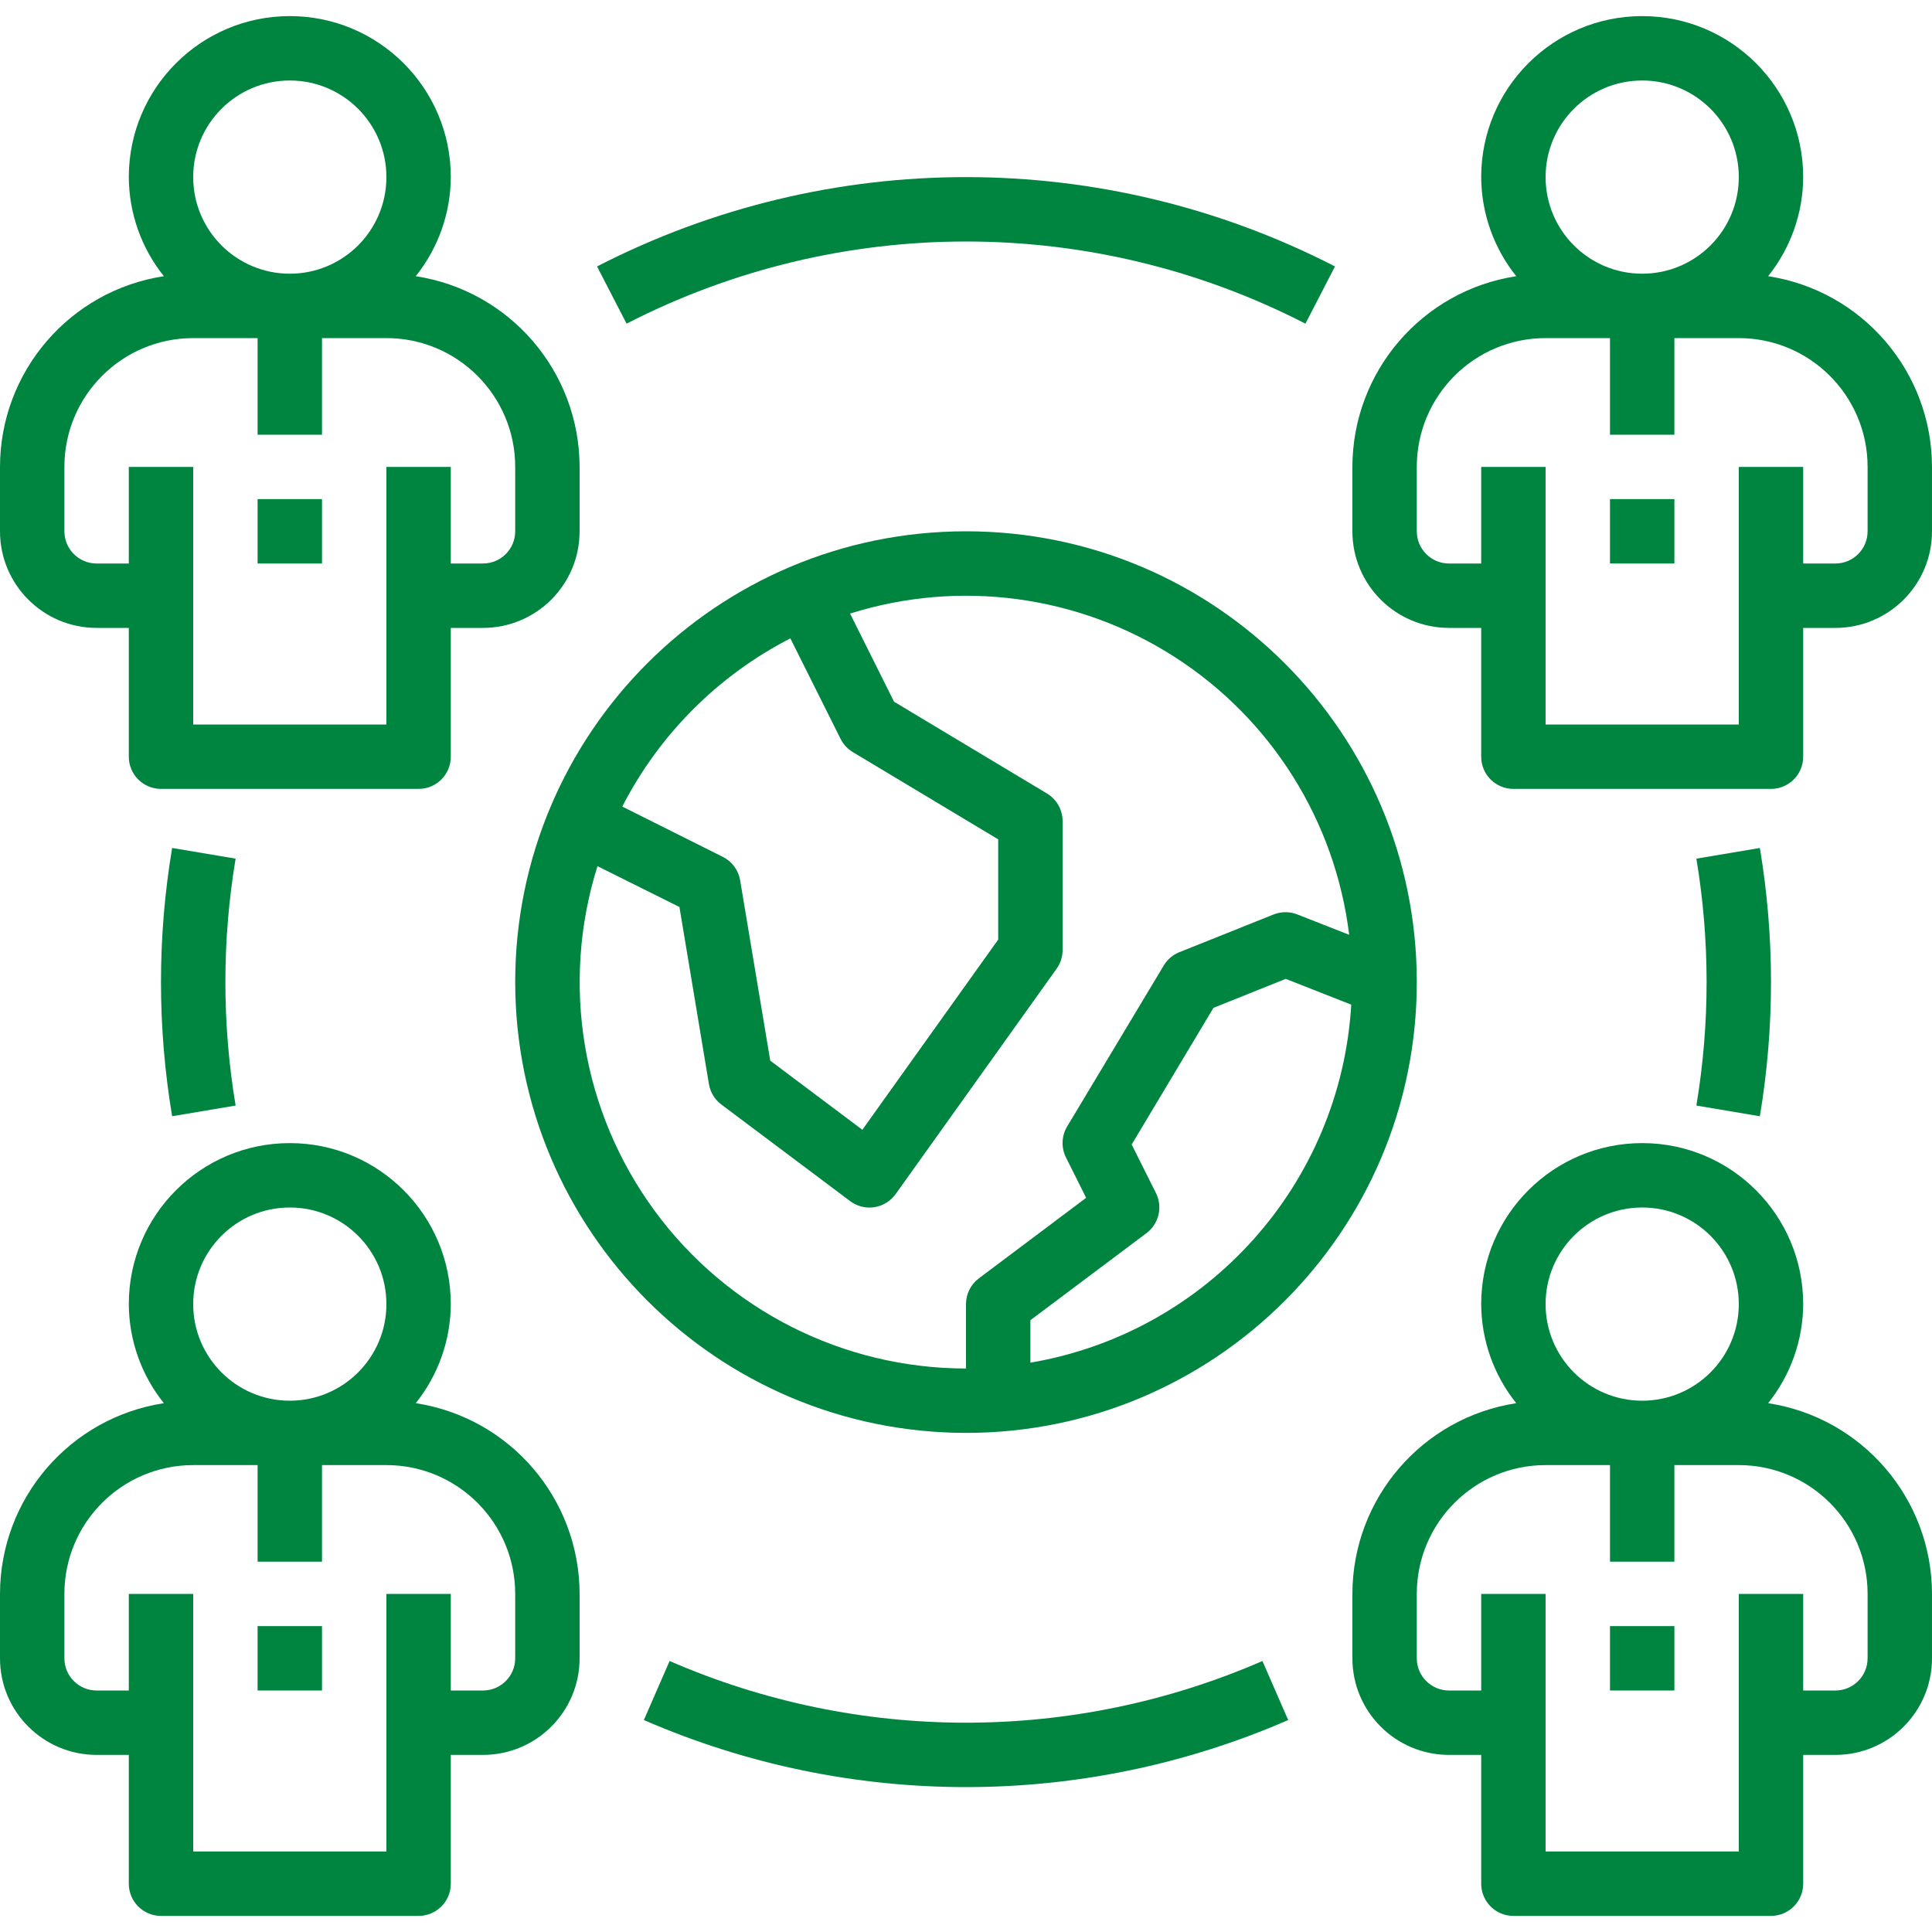 <svg xmlns="http://www.w3.org/2000/svg" xmlns:xlink="http://www.w3.org/1999/xlink" width="1080" zoomAndPan="magnify" viewBox="0 0 810 810" height="1080" preserveAspectRatio="xMidYMid meet" version="1.0"><path fill="#008540" d="M 40.5 263.25 L 54 263.25 L 54 317.25 C 54 324.707 60.043 330.75 67.5 330.75 L 175.5 330.75 C 182.957 330.75 189 324.707 189 317.25 L 189 263.25 L 202.5 263.25 C 224.867 263.25 243 245.117 243 222.75 L 243 195.75 C 242.945 155.805 213.785 121.855 174.301 115.793 C 183.754 104 188.934 89.359 189 74.25 C 189 36.973 158.777 6.75 121.5 6.75 C 84.223 6.75 54 36.973 54 74.25 C 54.066 89.359 59.246 104 68.699 115.793 C 29.215 121.855 0.055 155.805 0 195.75 L 0 222.75 C 0 245.117 18.133 263.25 40.5 263.25 Z M 121.5 33.75 C 143.867 33.75 162 51.883 162 74.25 C 162 96.617 143.867 114.75 121.5 114.75 C 99.133 114.75 81 96.617 81 74.25 C 81 51.883 99.133 33.75 121.5 33.75 Z M 27 195.75 C 27 165.93 51.18 141.75 81 141.75 L 108 141.75 L 108 182.25 L 135 182.25 L 135 141.75 L 162 141.75 C 191.82 141.75 216 165.93 216 195.75 L 216 222.75 C 216 230.207 209.957 236.25 202.5 236.25 L 189 236.25 L 189 195.75 L 162 195.75 L 162 303.75 L 81 303.75 L 81 195.75 L 54 195.75 L 54 236.25 L 40.5 236.25 C 33.043 236.25 27 230.207 27 222.75 Z M 27 195.75 " fill-opacity="1" fill-rule="nonzero"/><path fill="#008540" d="M 620.996 74.25 C 621.062 89.359 626.242 104 635.695 115.793 C 596.211 121.855 567.047 155.805 566.996 195.75 L 566.996 222.75 C 566.996 245.117 585.129 263.25 607.496 263.25 L 620.996 263.25 L 620.996 317.25 C 620.996 324.707 627.039 330.75 634.496 330.75 L 742.496 330.75 C 749.953 330.75 755.996 324.707 755.996 317.25 L 755.996 263.25 L 769.496 263.25 C 791.863 263.25 809.996 245.117 809.996 222.75 L 809.996 195.75 C 809.945 155.805 780.781 121.855 741.297 115.793 C 750.75 104 755.93 89.359 755.996 74.25 C 755.996 36.973 725.773 6.75 688.496 6.75 C 651.219 6.75 620.996 36.973 620.996 74.25 Z M 782.996 195.75 L 782.996 222.75 C 782.996 230.207 776.949 236.25 769.496 236.25 L 755.996 236.25 L 755.996 195.75 L 728.996 195.75 L 728.996 303.75 L 647.996 303.75 L 647.996 195.75 L 620.996 195.75 L 620.996 236.25 L 607.496 236.25 C 600.039 236.25 593.996 230.207 593.996 222.75 L 593.996 195.75 C 593.996 165.93 618.176 141.75 647.996 141.75 L 674.996 141.75 L 674.996 182.25 L 701.996 182.25 L 701.996 141.75 L 728.996 141.75 C 758.816 141.75 782.996 165.93 782.996 195.75 Z M 688.496 33.75 C 710.863 33.75 728.996 51.883 728.996 74.25 C 728.996 96.617 710.863 114.75 688.496 114.75 C 666.129 114.75 647.996 96.617 647.996 74.25 C 647.996 51.883 666.129 33.75 688.496 33.75 Z M 688.496 33.75 " fill-opacity="1" fill-rule="nonzero"/><path fill="#008540" d="M 40.5 735.75 L 54 735.75 L 54 789.75 C 54 797.207 60.043 803.25 67.5 803.25 L 175.5 803.25 C 182.957 803.25 189 797.207 189 789.75 L 189 735.75 L 202.5 735.75 C 224.867 735.75 243 717.617 243 695.25 L 243 668.25 C 242.945 628.305 213.785 594.355 174.301 588.289 C 183.754 576.5 188.934 561.859 189 546.75 C 189 509.473 158.777 479.25 121.5 479.25 C 84.223 479.25 54 509.473 54 546.75 C 54.066 561.859 59.246 576.5 68.699 588.289 C 29.215 594.355 0.055 628.305 0 668.25 L 0 695.25 C 0 717.617 18.133 735.75 40.5 735.75 Z M 121.5 506.25 C 143.867 506.25 162 524.383 162 546.75 C 162 569.117 143.867 587.25 121.5 587.25 C 99.133 587.25 81 569.117 81 546.75 C 81 524.383 99.133 506.25 121.5 506.25 Z M 27 668.25 C 27 638.43 51.18 614.25 81 614.25 L 108 614.25 L 108 654.75 L 135 654.75 L 135 614.25 L 162 614.25 C 191.82 614.25 216 638.43 216 668.25 L 216 695.25 C 216 702.703 209.957 708.75 202.5 708.75 L 189 708.75 L 189 668.25 L 162 668.25 L 162 776.25 L 81 776.25 L 81 668.25 L 54 668.25 L 54 708.75 L 40.5 708.75 C 33.043 708.75 27 702.703 27 695.25 Z M 27 668.25 " fill-opacity="1" fill-rule="nonzero"/><path fill="#008540" d="M 809.996 668.25 C 809.945 628.305 780.781 594.355 741.297 588.289 C 750.75 576.5 755.93 561.859 755.996 546.75 C 755.996 509.473 725.773 479.25 688.496 479.25 C 651.219 479.25 620.996 509.473 620.996 546.75 C 621.062 561.859 626.242 576.5 635.695 588.289 C 596.211 594.355 567.047 628.305 566.996 668.25 L 566.996 695.25 C 566.996 717.617 585.129 735.75 607.496 735.75 L 620.996 735.75 L 620.996 789.75 C 620.996 797.207 627.039 803.25 634.496 803.25 L 742.496 803.25 C 749.953 803.25 755.996 797.207 755.996 789.75 L 755.996 735.75 L 769.496 735.75 C 791.863 735.75 809.996 717.617 809.996 695.25 Z M 688.496 506.25 C 710.863 506.25 728.996 524.383 728.996 546.75 C 728.996 569.117 710.863 587.25 688.496 587.25 C 666.129 587.25 647.996 569.117 647.996 546.75 C 647.996 524.383 666.129 506.25 688.496 506.25 Z M 782.996 695.25 C 782.996 702.703 776.949 708.75 769.496 708.75 L 755.996 708.75 L 755.996 668.25 L 728.996 668.25 L 728.996 776.25 L 647.996 776.25 L 647.996 668.25 L 620.996 668.25 L 620.996 708.75 L 607.496 708.75 C 600.039 708.75 593.996 702.703 593.996 695.25 L 593.996 668.25 C 593.996 638.43 618.176 614.25 647.996 614.25 L 674.996 614.25 L 674.996 654.75 L 701.996 654.75 L 701.996 614.25 L 728.996 614.25 C 758.816 614.25 782.996 638.43 782.996 668.25 Z M 782.996 695.25 " fill-opacity="1" fill-rule="nonzero"/><path fill="#008540" d="M 72.168 355.512 C 65.938 392.746 65.938 430.754 72.168 467.992 L 98.785 463.508 C 93.062 429.238 93.062 394.262 98.785 359.992 Z M 72.168 355.512 " fill-opacity="1" fill-rule="nonzero"/><path fill="#008540" d="M 737.828 467.992 C 744.059 430.754 744.059 392.746 737.828 355.512 L 711.211 359.992 C 716.93 394.262 716.93 429.238 711.211 463.508 Z M 737.828 467.992 " fill-opacity="1" fill-rule="nonzero"/><path fill="#008540" d="M 547.309 135.699 L 559.699 111.711 C 462.617 61.766 347.391 61.766 250.309 111.711 L 262.699 135.699 C 352.008 89.77 458 89.77 547.309 135.699 Z M 547.309 135.699 " fill-opacity="1" fill-rule="nonzero"/><path fill="#008540" d="M 540.074 721.129 L 529.277 696.383 C 450.016 730.871 360 730.871 280.738 696.383 L 269.941 721.129 C 356.09 758.625 453.953 758.625 540.102 721.129 Z M 540.074 721.129 " fill-opacity="1" fill-rule="nonzero"/><path fill="#008540" d="M 405 600.75 C 509.383 600.75 594 516.133 594 411.75 C 594 307.367 509.383 222.75 405 222.75 C 300.621 222.75 216 307.367 216 411.75 C 216.113 516.086 300.668 600.637 405 600.75 Z M 432 571.305 L 432 553.5 L 480.602 517.047 C 485.844 513.156 487.551 506.066 484.648 500.219 L 474.461 479.844 L 508.75 422.547 L 539.047 410.398 L 566.516 421.203 C 562.051 496.434 506.297 558.656 432 571.305 Z M 565.648 391.914 L 543.918 383.387 C 540.727 382.125 537.172 382.125 533.984 383.387 L 494.477 399.191 C 491.742 400.285 489.434 402.242 487.918 404.77 L 447.418 472.27 C 445.039 476.223 444.844 481.129 446.906 485.254 L 455.371 502.188 L 410.398 535.953 C 407.004 538.496 405 542.496 405 546.75 L 405 573.75 C 353.422 573.742 304.926 549.168 274.41 507.574 C 243.906 465.988 235.02 412.355 250.496 363.148 L 284.852 380.254 L 297.219 454.504 C 297.785 457.926 299.656 460.996 302.426 463.074 L 356.426 503.574 C 358.766 505.328 361.605 506.277 364.527 506.277 C 365.219 506.277 365.914 506.223 366.59 506.117 C 370.184 505.559 373.395 503.574 375.504 500.621 L 443.004 406.121 C 444.645 403.824 445.516 401.07 445.5 398.25 L 445.5 344.25 C 445.5 339.512 443.016 335.121 438.957 332.68 L 374.832 294.191 L 356.398 257.242 C 402.266 242.801 452.172 249.5 492.605 275.516 C 533.035 301.539 559.805 344.191 565.648 391.914 Z M 331.359 267.641 L 352.418 309.781 C 353.566 312.082 355.348 314 357.547 315.32 L 418.5 351.891 L 418.5 393.934 L 361.543 473.66 L 322.934 444.688 L 310.309 369.086 C 309.605 364.828 306.895 361.164 303.031 359.234 L 260.891 338.16 C 276.434 307.867 301.074 283.203 331.359 267.641 Z M 331.359 267.641 " fill-opacity="1" fill-rule="nonzero"/><path fill="#008540" d="M 108 209.25 L 135 209.25 L 135 236.25 L 108 236.25 Z M 108 209.25 " fill-opacity="1" fill-rule="nonzero"/><path fill="#008540" d="M 108 681.75 L 135 681.75 L 135 708.75 L 108 708.75 Z M 108 681.75 " fill-opacity="1" fill-rule="nonzero"/><path fill="#008540" d="M 674.996 681.75 L 701.996 681.75 L 701.996 708.75 L 674.996 708.75 Z M 674.996 681.75 " fill-opacity="1" fill-rule="nonzero"/><path fill="#008540" d="M 674.996 209.25 L 701.996 209.25 L 701.996 236.25 L 674.996 236.25 Z M 674.996 209.25 " fill-opacity="1" fill-rule="nonzero"/></svg>